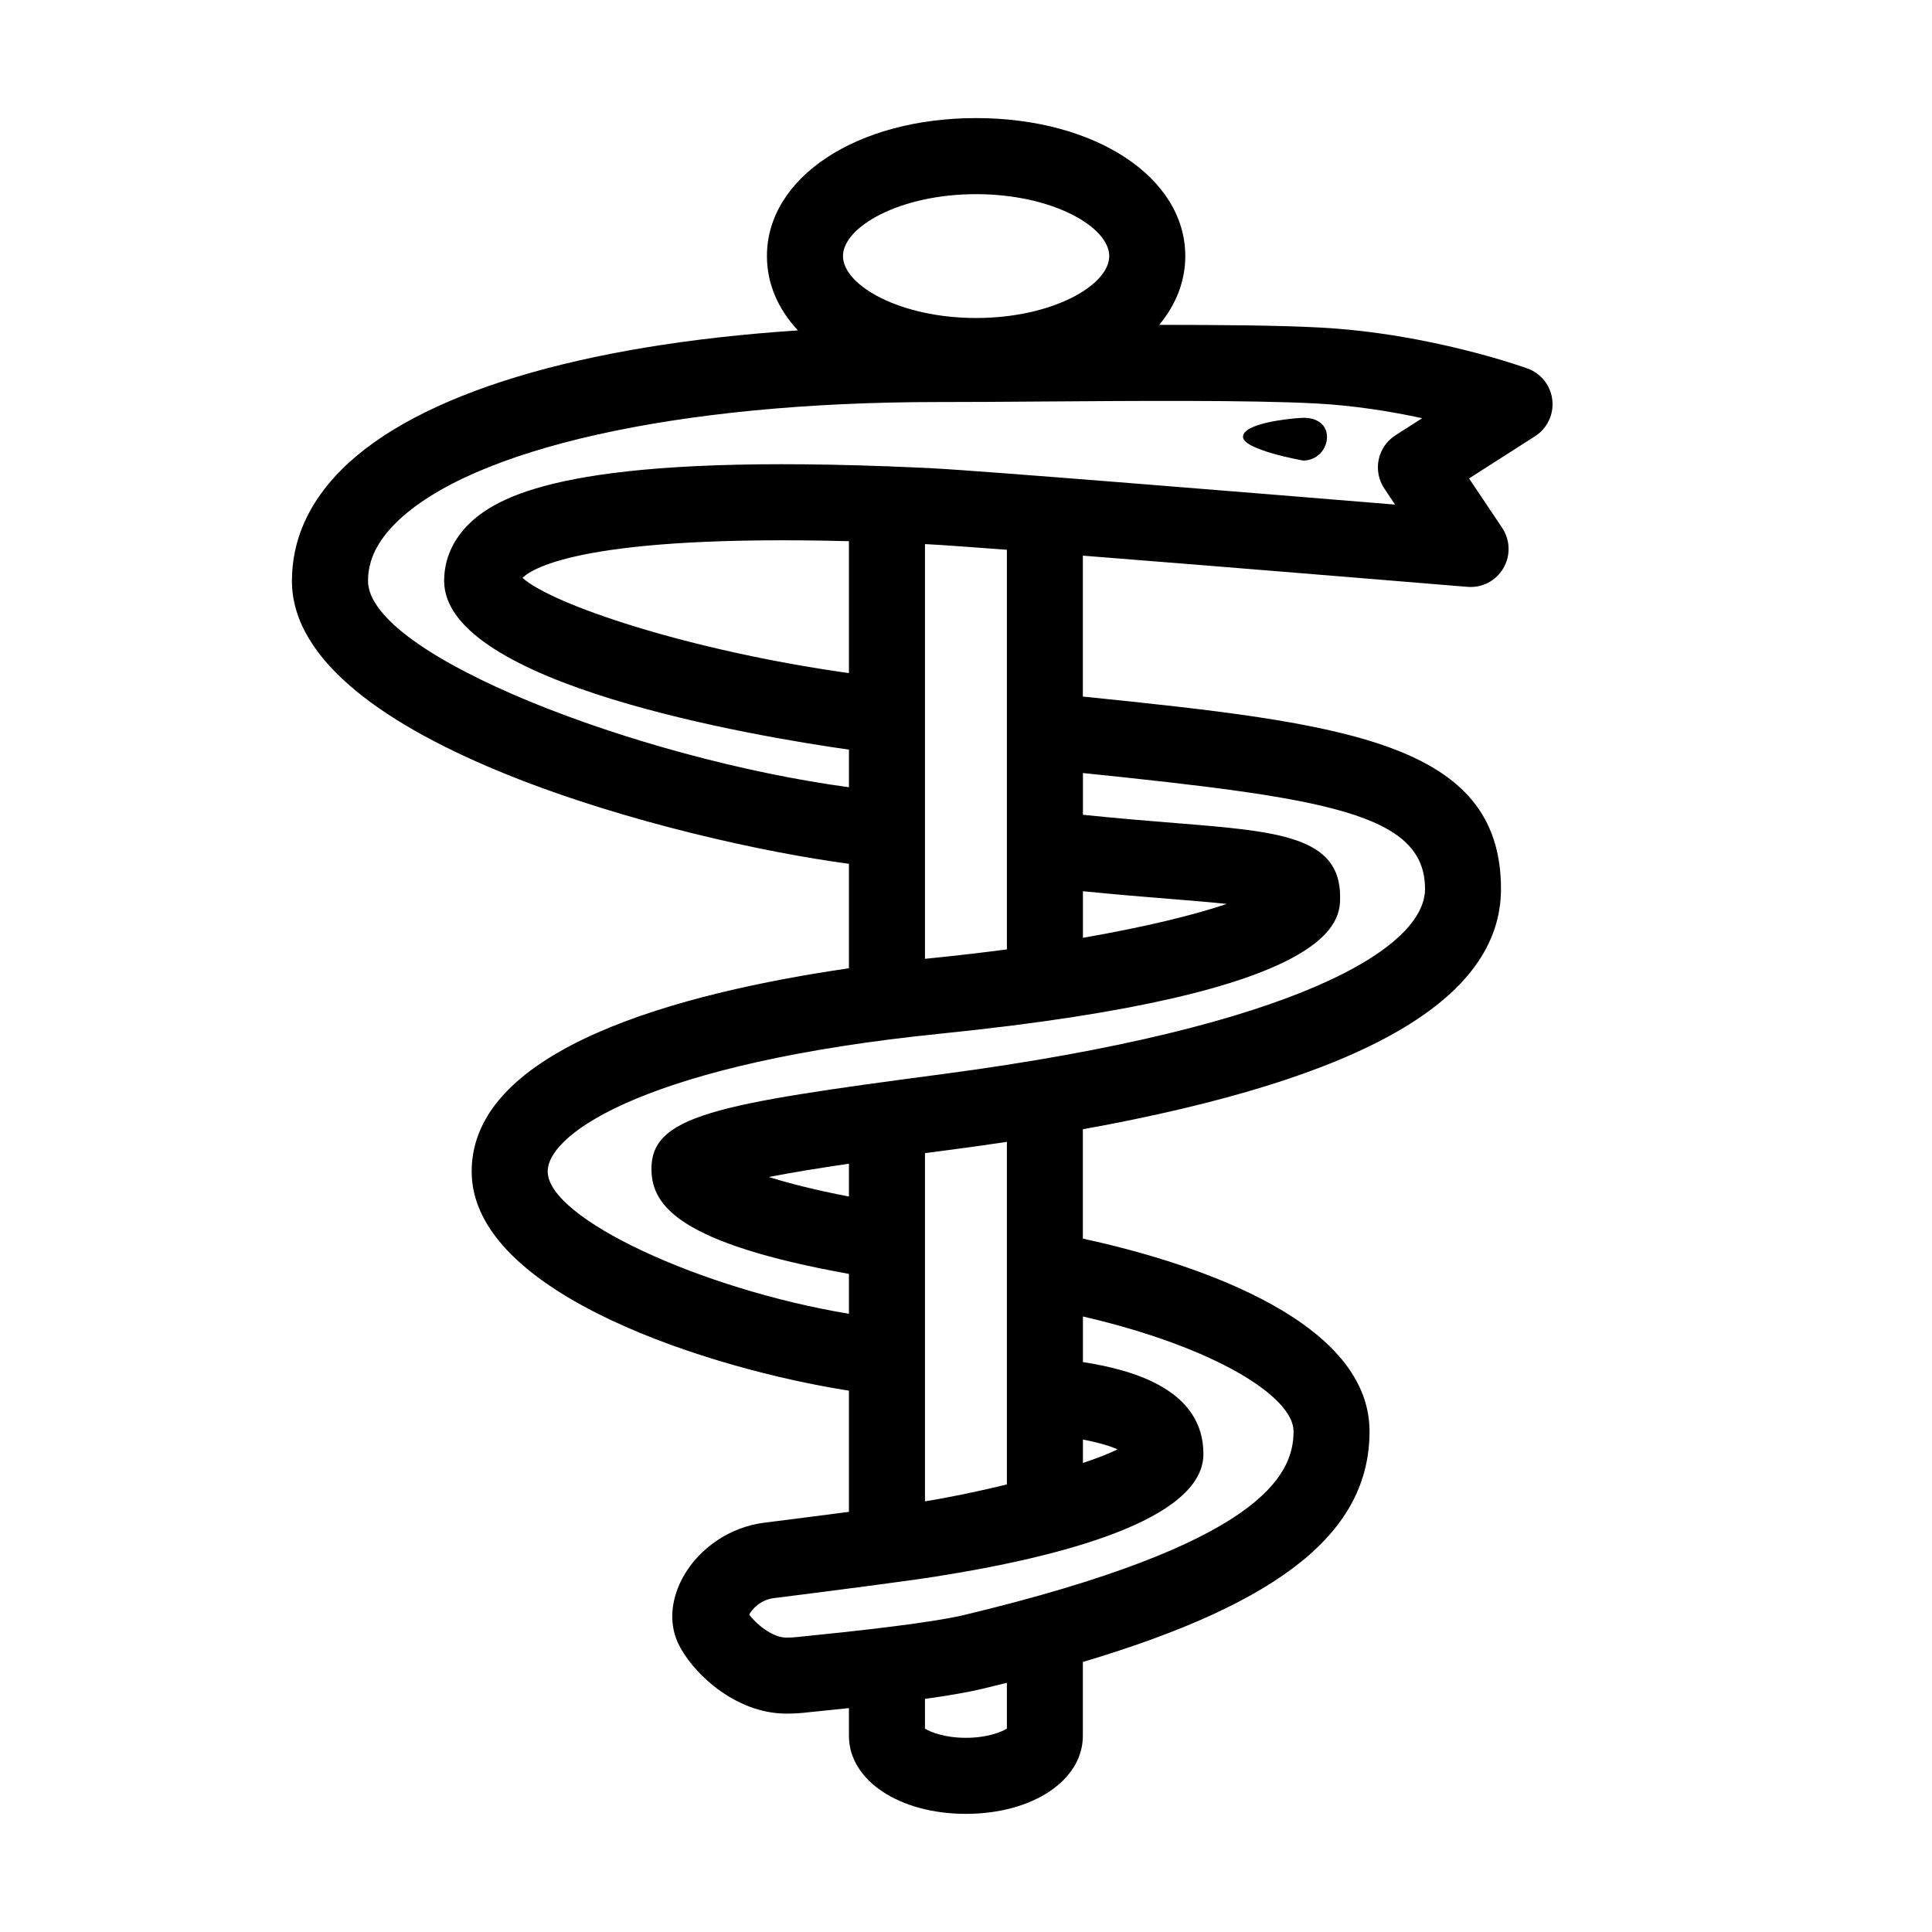 <?xml version="1.0" encoding="UTF-8"?>
<!-- Uploaded to: ICON Repo, www.svgrepo.com, Generator: ICON Repo Mixer Tools -->
<svg fill="#000000" width="800px" height="800px" version="1.1" viewBox="144 144 512 512" xmlns="http://www.w3.org/2000/svg">
 <path d="m399.98 624.69c-17.68 0-31.004-8.887-31.004-20.672v-7.352c-2.906 0.312-5.969 0.629-9.176 0.945l-1.551 0.156c-1.898 0.238-3.883 0.359-5.859 0.359-13.836 0-25.363-11.281-28.793-18.898-2.348-5.195-1.797-11.551 1.5-17.434 4.316-7.688 12.523-13.156 21.418-14.262 0.684-0.086 11.453-1.426 22.461-2.875v-32.117c-35.75-5.57-99.98-25.363-99.98-58.094 0-32.676 55.324-47.34 99.98-53.844v-27.688c-43.887-5.84-147.61-31.859-147.61-74.973 0-10.855 4.438-20.789 13.191-29.523 20.133-20.098 63.234-33.051 120.9-36.859-5.238-5.617-8.211-12.34-8.211-19.703 0-20.844 23.832-36.562 55.434-36.562 31.605 0 55.434 15.719 55.434 36.562 0 6.731-2.484 12.93-6.918 18.234 16.32 0.012 31.746 0.125 42.652 0.711 28.953 1.535 53.906 10.473 54.957 10.852 3.606 1.305 6.156 4.551 6.578 8.359 0.43 3.812-1.355 7.535-4.586 9.602l-17.477 11.18 8.766 13.078c2.156 3.215 2.277 7.379 0.316 10.715-1.965 3.336-5.606 5.262-9.523 4.934-0.867-0.07-59.66-4.941-101.91-8.273v37.344c69.184 7.082 110.81 11.984 110.81 50.977 0 29.297-36.328 50.238-110.81 63.695v28.98c25.066 5.426 75.973 20.258 75.973 51.062 0 26.484-23.035 45.344-75.973 61.133v19.566c0.012 11.797-13.316 20.684-30.996 20.684zm-10.852-22.574c1.598 0.969 5.356 2.422 10.852 2.422 5.496 0 9.254-1.457 10.852-2.422v-12.156c-2.168 0.543-4.375 1.082-6.621 1.621-3.492 0.84-8.531 1.719-15.086 2.641zm-46.582-30.219c1.688 2.324 6.062 6.086 9.844 6.086 1.133 0 2.273-0.07 3.426-0.211 0.172-0.02 0.871-0.098 1.988-0.207 26.105-2.606 37.094-4.473 41.715-5.578 78.242-18.75 87.289-36.758 87.289-48.668 0-9.113-20.645-22.289-55.82-30.441v12.09c13.598 2.102 31.93 7.406 31.93 24.348 0 17.652-38.621 27.418-71.027 32.5-1.949 0.309-4.465 0.672-7.289 1.062-13.574 1.898-34.621 4.523-35.562 4.644-3.555 0.457-5.781 2.981-6.492 4.375zm46.582-122.3v92.27c6.231-0.992 13.984-2.594 21.711-4.469v-90.797c-4.695 0.707-9.527 1.387-14.473 2.039-2.316 0.301-4.734 0.625-7.238 0.957zm41.859 75.898v6.207c3.68-1.234 6.848-2.457 9.199-3.606-1.77-0.777-4.621-1.719-9.199-2.602zm0-165.57c9.32 0.969 17.637 1.637 24.625 2.203 27.145 2.191 43.535 3.512 43.535 19.523 0 6.316 0 25.555-105.82 36.27-76.438 7.742-104.18 26.086-104.18 36.531 0 12.469 40.723 31.223 79.828 37.715v-10.574c-45.273-8.137-51.957-18.238-52.32-27.129-0.621-14.871 16.742-17.828 77.062-25.809 94.316-12.473 127.93-33.535 127.93-49.074 0-20.059-26.27-24.078-90.656-30.719l0.004 11.062zm-83.242 95.992c5.09 1.605 12.012 3.394 21.23 5.176v-8.699c-7.723 1.141-15.168 2.332-21.23 3.523zm41.383-167.73v109.91c0.734-0.074 1.457-0.152 2.176-0.223 6.883-0.699 13.391-1.465 19.531-2.277v-105.9c-9.961-0.754-17.422-1.289-20.551-1.445-0.391-0.023-0.773-0.039-1.156-0.059zm41.859 91.996v12.344c16.918-2.934 29.746-6.141 38.109-8.977-4.551-0.484-9.871-0.918-15.109-1.336-6.578-0.531-14.316-1.156-23-2.031zm-38.488-129.64c-68.809 0-123.81 12.289-143.7 32.137-4.898 4.883-7.269 9.875-7.269 15.262 0 19.781 71.648 47.152 127.45 54.684v-9.965c-24.453-3.481-107.28-17.305-107.28-44.719 0-5.773 2.367-11.082 6.848-15.348 8.402-8 29.035-18.031 110.25-15.027 0.406-0.02 0.855 0.004 1.285 0.051 3.617 0.137 7.344 0.301 11.199 0.492 12.242 0.609 85.617 6.586 122.43 9.613l-2.852-4.258c-1.512-2.254-2.047-5.012-1.496-7.668 0.555-2.648 2.152-4.973 4.438-6.434l7.09-4.535c-8.105-1.754-17.887-3.367-28.094-3.906-17.516-0.926-48.246-0.695-72.938-0.516-9.984 0.074-19.129 0.141-26.191 0.133-0.391 0.004-0.781 0.004-1.168 0.004zm-110.03 46.59c7.715 7.008 43.785 19.254 86.504 25.246v-34.961c-69.34-1.789-83.723 6.988-86.504 9.715zm120.21-101.68c-20.191 0-35.281 8.664-35.281 16.41 0 7.742 15.09 16.41 35.281 16.41 20.191 0 35.281-8.664 35.281-16.41 0-7.746-15.09-16.41-35.281-16.41zm92.988 64.305c0-3.477-3.082-5.199-6.559-5.027-4.117 0.203-15.699 1.547-15.699 5.027s15.961 6.297 15.961 6.297c3.481 0.004 6.297-2.82 6.297-6.297z"/>
</svg>